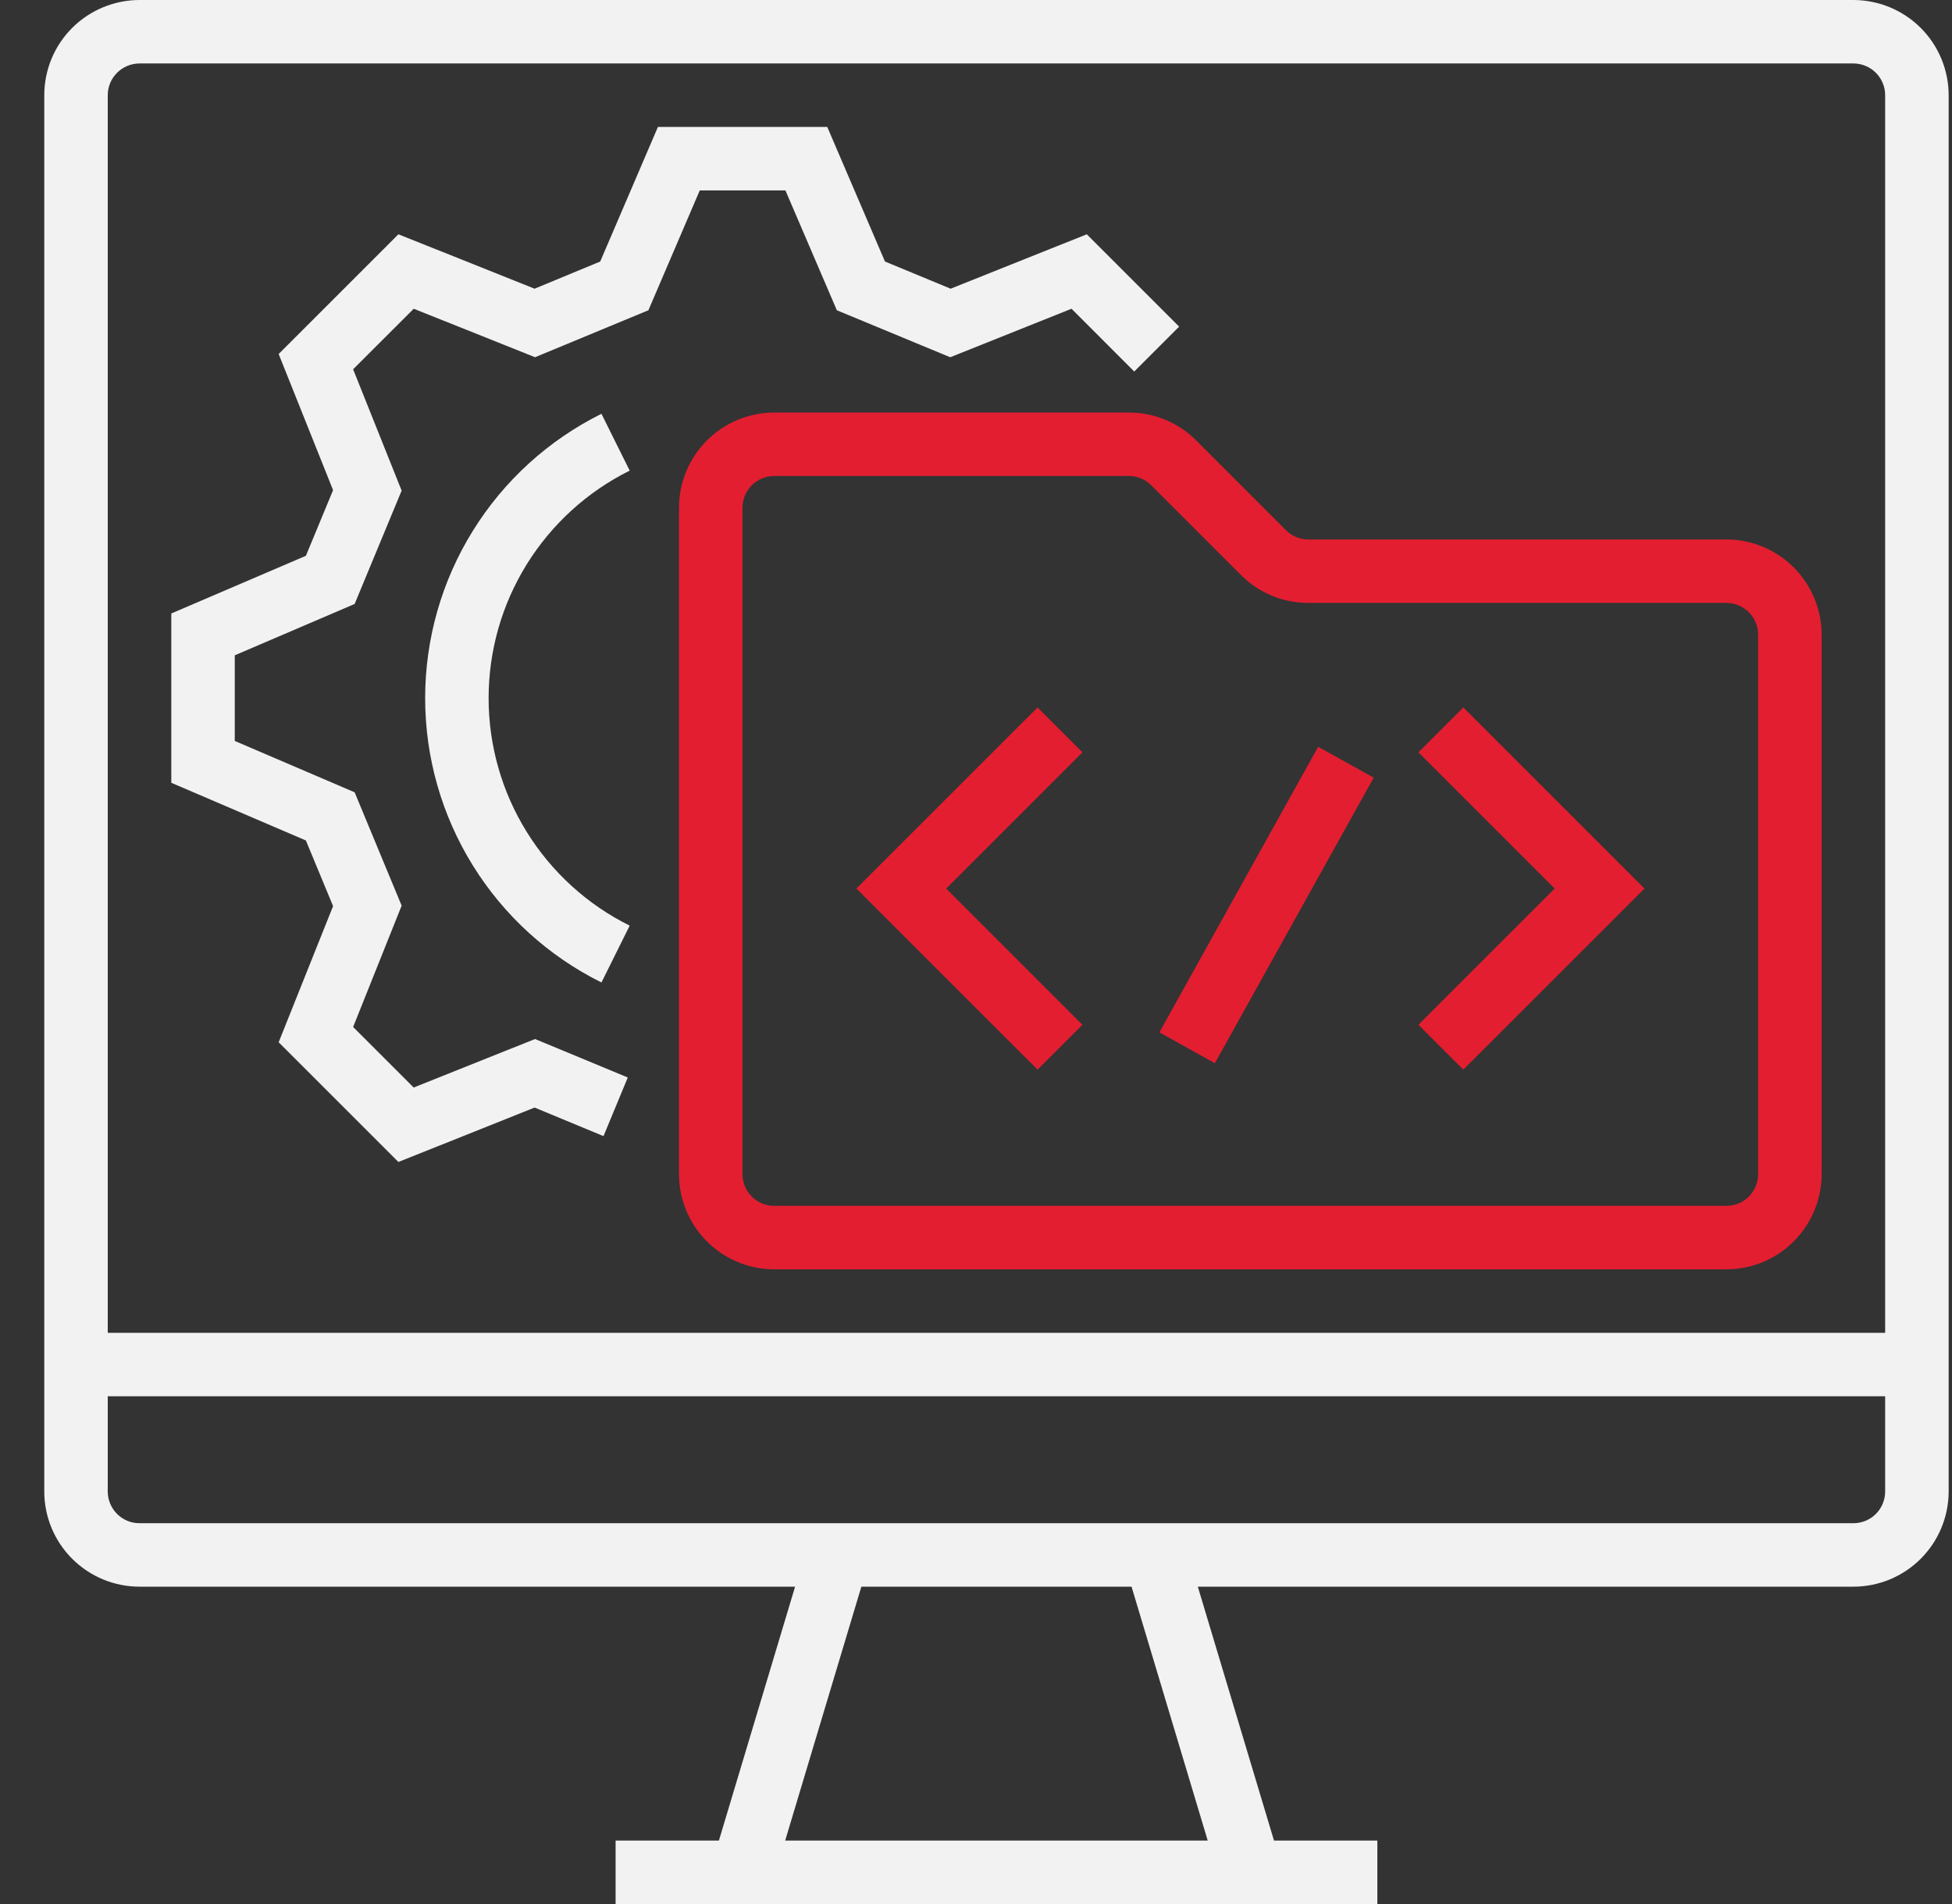 <svg width="41" height="40" viewBox="0 0 41 40" fill="none" xmlns="http://www.w3.org/2000/svg">
<rect x="0" y="0" width="41" height="40" fill="#333333" stroke="none"/>
<path d="M38.93 0H2.93C2.399 0.001 1.891 0.212 1.516 0.586C1.141 0.961 0.93 1.47 0.93 2V31.333C0.93 31.864 1.141 32.372 1.516 32.747C1.891 33.122 2.399 33.333 2.93 33.333H16.7L15.1 38.667H12.93V40H28.93V38.667H26.759L25.159 33.333H38.93C39.46 33.333 39.968 33.122 40.343 32.747C40.718 32.372 40.929 31.864 40.93 31.333V2C40.929 1.47 40.718 0.961 40.343 0.586C39.968 0.212 39.46 0.001 38.93 0ZM25.367 38.667H16.492L18.092 33.333H23.767L25.367 38.667ZM39.596 31.333C39.596 31.51 39.526 31.68 39.401 31.805C39.276 31.93 39.106 32 38.93 32H2.93C2.753 32 2.583 31.93 2.459 31.805C2.334 31.68 2.263 31.51 2.263 31.333V29.333H39.596V31.333ZM39.596 28H2.263V2C2.263 1.823 2.334 1.654 2.459 1.529C2.583 1.404 2.753 1.334 2.93 1.333H38.93C39.106 1.334 39.276 1.404 39.401 1.529C39.526 1.654 39.596 1.823 39.596 2V28Z" fill="#F2F2F2"/>
<path d="M36.262 11.333H27.481C27.393 11.333 27.306 11.316 27.225 11.283C27.145 11.249 27.071 11.2 27.009 11.138L25.124 9.252C24.938 9.066 24.718 8.918 24.475 8.818C24.233 8.717 23.972 8.666 23.709 8.667H16.262C15.732 8.667 15.223 8.878 14.848 9.253C14.473 9.628 14.262 10.136 14.262 10.666V24.666C14.262 25.197 14.473 25.705 14.848 26.08C15.223 26.455 15.732 26.666 16.262 26.666H36.262C36.792 26.666 37.3 26.455 37.675 26.08C38.05 25.705 38.261 25.197 38.262 24.666V13.333C38.261 12.803 38.05 12.295 37.675 11.92C37.3 11.545 36.792 11.334 36.262 11.333ZM36.928 24.666C36.928 24.843 36.858 25.013 36.733 25.138C36.608 25.263 36.438 25.333 36.262 25.333H16.262C16.085 25.333 15.915 25.263 15.79 25.138C15.666 25.013 15.595 24.843 15.595 24.666V10.666C15.595 10.49 15.666 10.32 15.79 10.195C15.915 10.07 16.085 10 16.262 10H23.709C23.797 10 23.884 10.017 23.965 10.05C24.046 10.084 24.119 10.133 24.181 10.195L26.067 12.081C26.252 12.267 26.472 12.415 26.715 12.515C26.958 12.616 27.218 12.667 27.481 12.666H36.262C36.438 12.667 36.608 12.737 36.733 12.862C36.858 12.987 36.928 13.156 36.928 13.333V24.666Z" fill="#E31E30"/>
<path d="M21.793 14.862L17.988 18.667L21.793 22.471L22.736 21.529L19.874 18.667L22.736 15.805L21.793 14.862Z" fill="#E31E30"/>
<path d="M24.352 21.688L27.687 15.689L28.853 16.337L25.517 22.336L24.352 21.688Z" fill="#E31E30"/>
<path d="M29.793 15.805L32.655 18.667L29.793 21.529L30.736 22.471L34.541 18.667L30.736 14.862L29.793 15.805Z" fill="#E31E30"/>
<path d="M16.497 4L17.577 6.518L19.958 7.505L22.506 6.486L23.824 7.805L24.767 6.862L22.827 4.922L19.967 6.065L18.588 5.494L17.376 2.667H13.819L12.607 5.494L11.229 6.065L8.368 4.922L5.853 7.437L6.996 10.297L6.425 11.676L3.598 12.888V16.445L6.425 17.657L6.996 19.036L5.853 21.896L8.368 24.411L11.229 23.268L12.676 23.868L13.186 22.636L11.238 21.828L8.689 22.847L7.417 21.575L8.436 19.026L7.449 16.645L4.931 15.566V13.767L7.449 12.688L8.436 10.307L7.417 7.758L8.69 6.486L11.238 7.505L13.619 6.518L14.698 4H16.497Z" fill="#F2F2F2"/>
<path d="M13.226 9.887L12.633 8.693C11.521 9.246 10.585 10.097 9.931 11.153C9.276 12.208 8.93 13.425 8.93 14.667C8.93 15.908 9.276 17.125 9.931 18.181C10.585 19.236 11.521 20.088 12.633 20.64L13.226 19.446C12.336 19.004 11.588 18.323 11.064 17.478C10.54 16.634 10.263 15.66 10.263 14.667C10.263 13.673 10.54 12.699 11.064 11.855C11.588 11.011 12.336 10.329 13.226 9.887Z" fill="#F2F2F2"/>
</svg>
